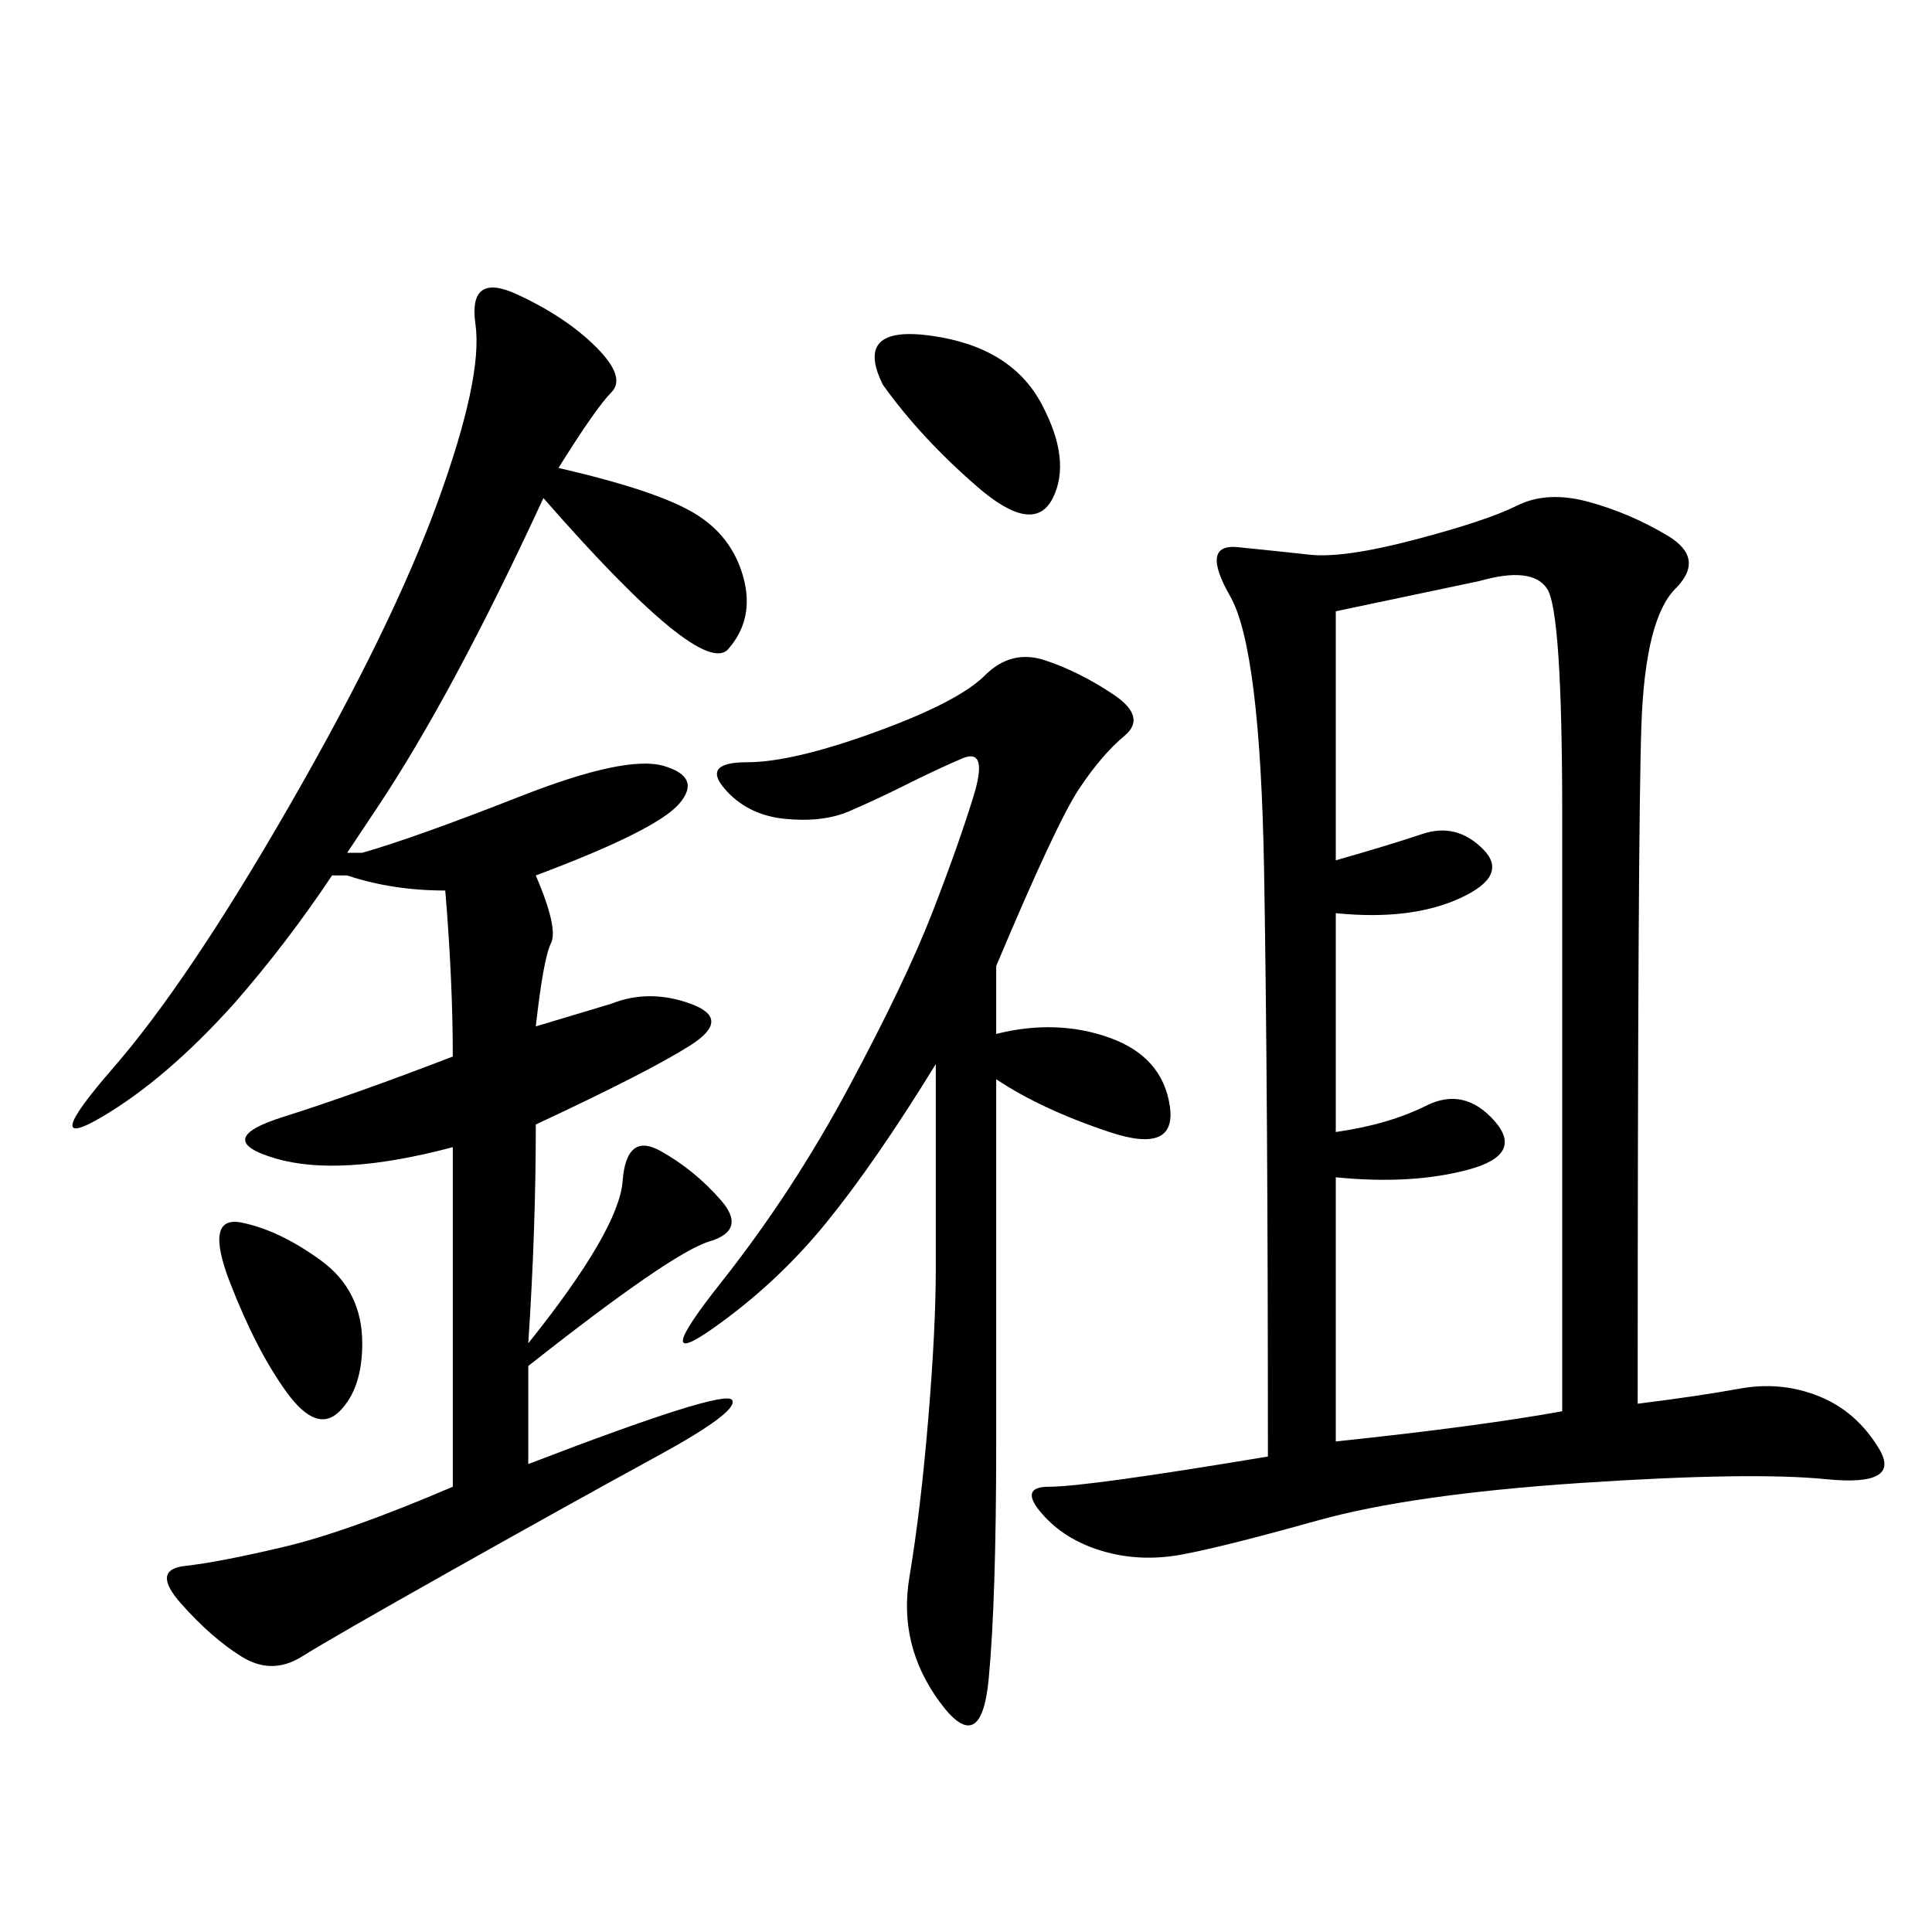 <svg xmlns="http://www.w3.org/2000/svg" xmlns:xlink="http://www.w3.org/1999/xlink" width="300" height="300"><path d="M254.30 217.97Q263.67 216.80 270.12 215.63Q276.56 214.45 282.42 216.80Q288.28 219.14 291.80 225Q295.31 230.86 283.59 229.69Q271.88 228.52 245.51 230.27Q219.14 232.03 204.49 236.13Q189.84 240.23 183.40 241.41Q176.95 242.58 171.09 240.82Q165.23 239.06 161.72 234.96Q158.20 230.86 162.89 230.86L162.89 230.86Q168.75 230.86 196.88 226.17L196.88 226.17Q196.88 169.92 196.29 135.35Q195.70 100.78 191.02 92.58Q186.33 84.38 192.19 84.96Q198.05 85.55 203.32 86.13Q208.59 86.72 219.73 83.79Q230.86 80.86 235.55 78.52Q240.23 76.17 246.68 77.93Q253.13 79.69 258.98 83.20Q264.84 86.72 260.16 91.41Q255.47 96.09 254.88 112.50Q254.30 128.91 254.30 217.97L254.30 217.97ZM86.72 72.66Q101.95 76.17 107.81 79.69Q113.67 83.20 115.43 89.65Q117.19 96.09 113.09 100.78Q108.98 105.47 84.38 77.34L84.38 77.34Q70.31 107.81 58.59 125.39L58.59 125.39L53.91 132.42L56.25 132.42Q64.45 130.08 80.86 123.63Q97.27 117.19 103.13 118.95Q108.98 120.70 105.47 124.80Q101.95 128.91 83.20 135.94L83.20 135.94Q86.72 144.14 85.55 146.48Q84.38 148.83 83.20 159.38L83.20 159.38L94.92 155.86Q100.78 153.52 107.23 155.86Q113.67 158.20 107.23 162.30Q100.78 166.41 83.20 174.61L83.20 174.61Q83.20 191.02 82.03 208.59L82.03 208.59Q96.09 191.02 96.68 183.40Q97.27 175.78 102.54 178.71Q107.81 181.64 111.91 186.33Q116.02 191.02 110.16 192.77Q104.30 194.53 82.03 212.11L82.03 212.11L82.03 227.34Q112.50 215.63 113.67 217.38Q114.84 219.14 101.95 226.17Q89.06 233.20 70.31 243.75Q51.56 254.30 46.88 257.23Q42.19 260.16 37.50 257.23Q32.81 254.30 28.13 249.02Q23.44 243.75 28.71 243.16Q33.98 242.58 43.95 240.23Q53.91 237.89 70.31 230.86L70.31 230.86L70.31 178.13Q52.73 182.81 42.77 179.88Q32.81 176.95 43.95 173.44Q55.08 169.92 70.31 164.06L70.31 164.06Q70.31 152.34 69.14 138.28L69.14 138.28Q60.94 138.28 53.91 135.94L53.91 135.94Q52.73 135.94 51.56 135.94L51.56 135.94Q44.53 146.48 36.33 155.86L36.33 155.86Q25.78 167.58 15.82 173.44Q5.86 179.30 17.58 165.82Q29.30 152.34 45.12 124.80Q60.94 97.27 67.97 77.93Q75 58.59 73.83 50.39Q72.66 42.19 80.27 45.70Q87.89 49.22 92.58 53.91Q97.27 58.59 94.92 60.94Q92.58 63.28 86.72 72.66L86.72 72.66ZM207.42 94.92L207.42 133.59Q215.63 131.25 220.90 129.49Q226.17 127.73 230.27 131.84Q234.38 135.94 226.76 139.45Q219.14 142.97 207.42 141.80L207.42 141.80L207.42 175.78Q215.63 174.61 221.48 171.68Q227.34 168.75 232.03 174.02Q236.72 179.30 227.93 181.64Q219.14 183.98 207.42 182.81L207.42 182.81L207.42 223.83Q229.69 221.48 242.58 219.14L242.58 219.14L242.58 126.56Q242.58 94.92 240.23 91.41Q237.89 87.89 229.69 90.23L229.69 90.23L207.42 94.92ZM154.69 150L154.69 160.55Q164.06 158.20 172.27 161.13Q180.47 164.06 181.64 171.68Q182.81 179.30 172.27 175.78Q161.72 172.27 154.69 167.58L154.69 167.58L154.69 223.83Q154.69 248.44 153.52 260.74Q152.34 273.05 145.90 264.26Q139.45 255.47 141.21 244.92Q142.97 234.38 144.14 220.31Q145.31 206.25 145.31 196.88L145.31 196.88L145.31 165.23Q135.94 180.47 128.32 189.84Q120.70 199.22 110.74 206.25Q100.78 213.28 111.91 199.22Q123.05 185.16 131.84 168.75Q140.63 152.34 144.73 141.80Q148.83 131.25 151.17 123.63Q153.52 116.02 149.41 117.77Q145.31 119.53 140.63 121.88Q135.94 124.22 131.84 125.98Q127.73 127.73 121.88 127.15Q116.02 126.56 112.50 122.46Q108.98 118.36 116.02 118.36L116.02 118.36Q123.05 118.36 135.94 113.67Q148.83 108.98 152.93 104.88Q157.03 100.78 162.30 102.54Q167.58 104.30 172.85 107.81Q178.13 111.33 174.61 114.26Q171.09 117.19 167.58 122.46Q164.06 127.73 154.69 150L154.69 150ZM137.11 59.77Q132.42 50.39 144.73 52.15Q157.03 53.91 161.72 62.70Q166.41 71.48 163.48 77.34Q160.55 83.20 151.76 75.59Q142.97 67.97 137.11 59.77L137.11 59.77ZM37.50 189.84Q43.36 191.02 49.80 195.70Q56.25 200.39 56.25 208.59L56.25 208.59Q56.25 215.63 52.73 219.14Q49.22 222.66 44.53 216.21Q39.84 209.77 35.74 199.22Q31.64 188.67 37.50 189.84L37.50 189.84Z"/></svg>
